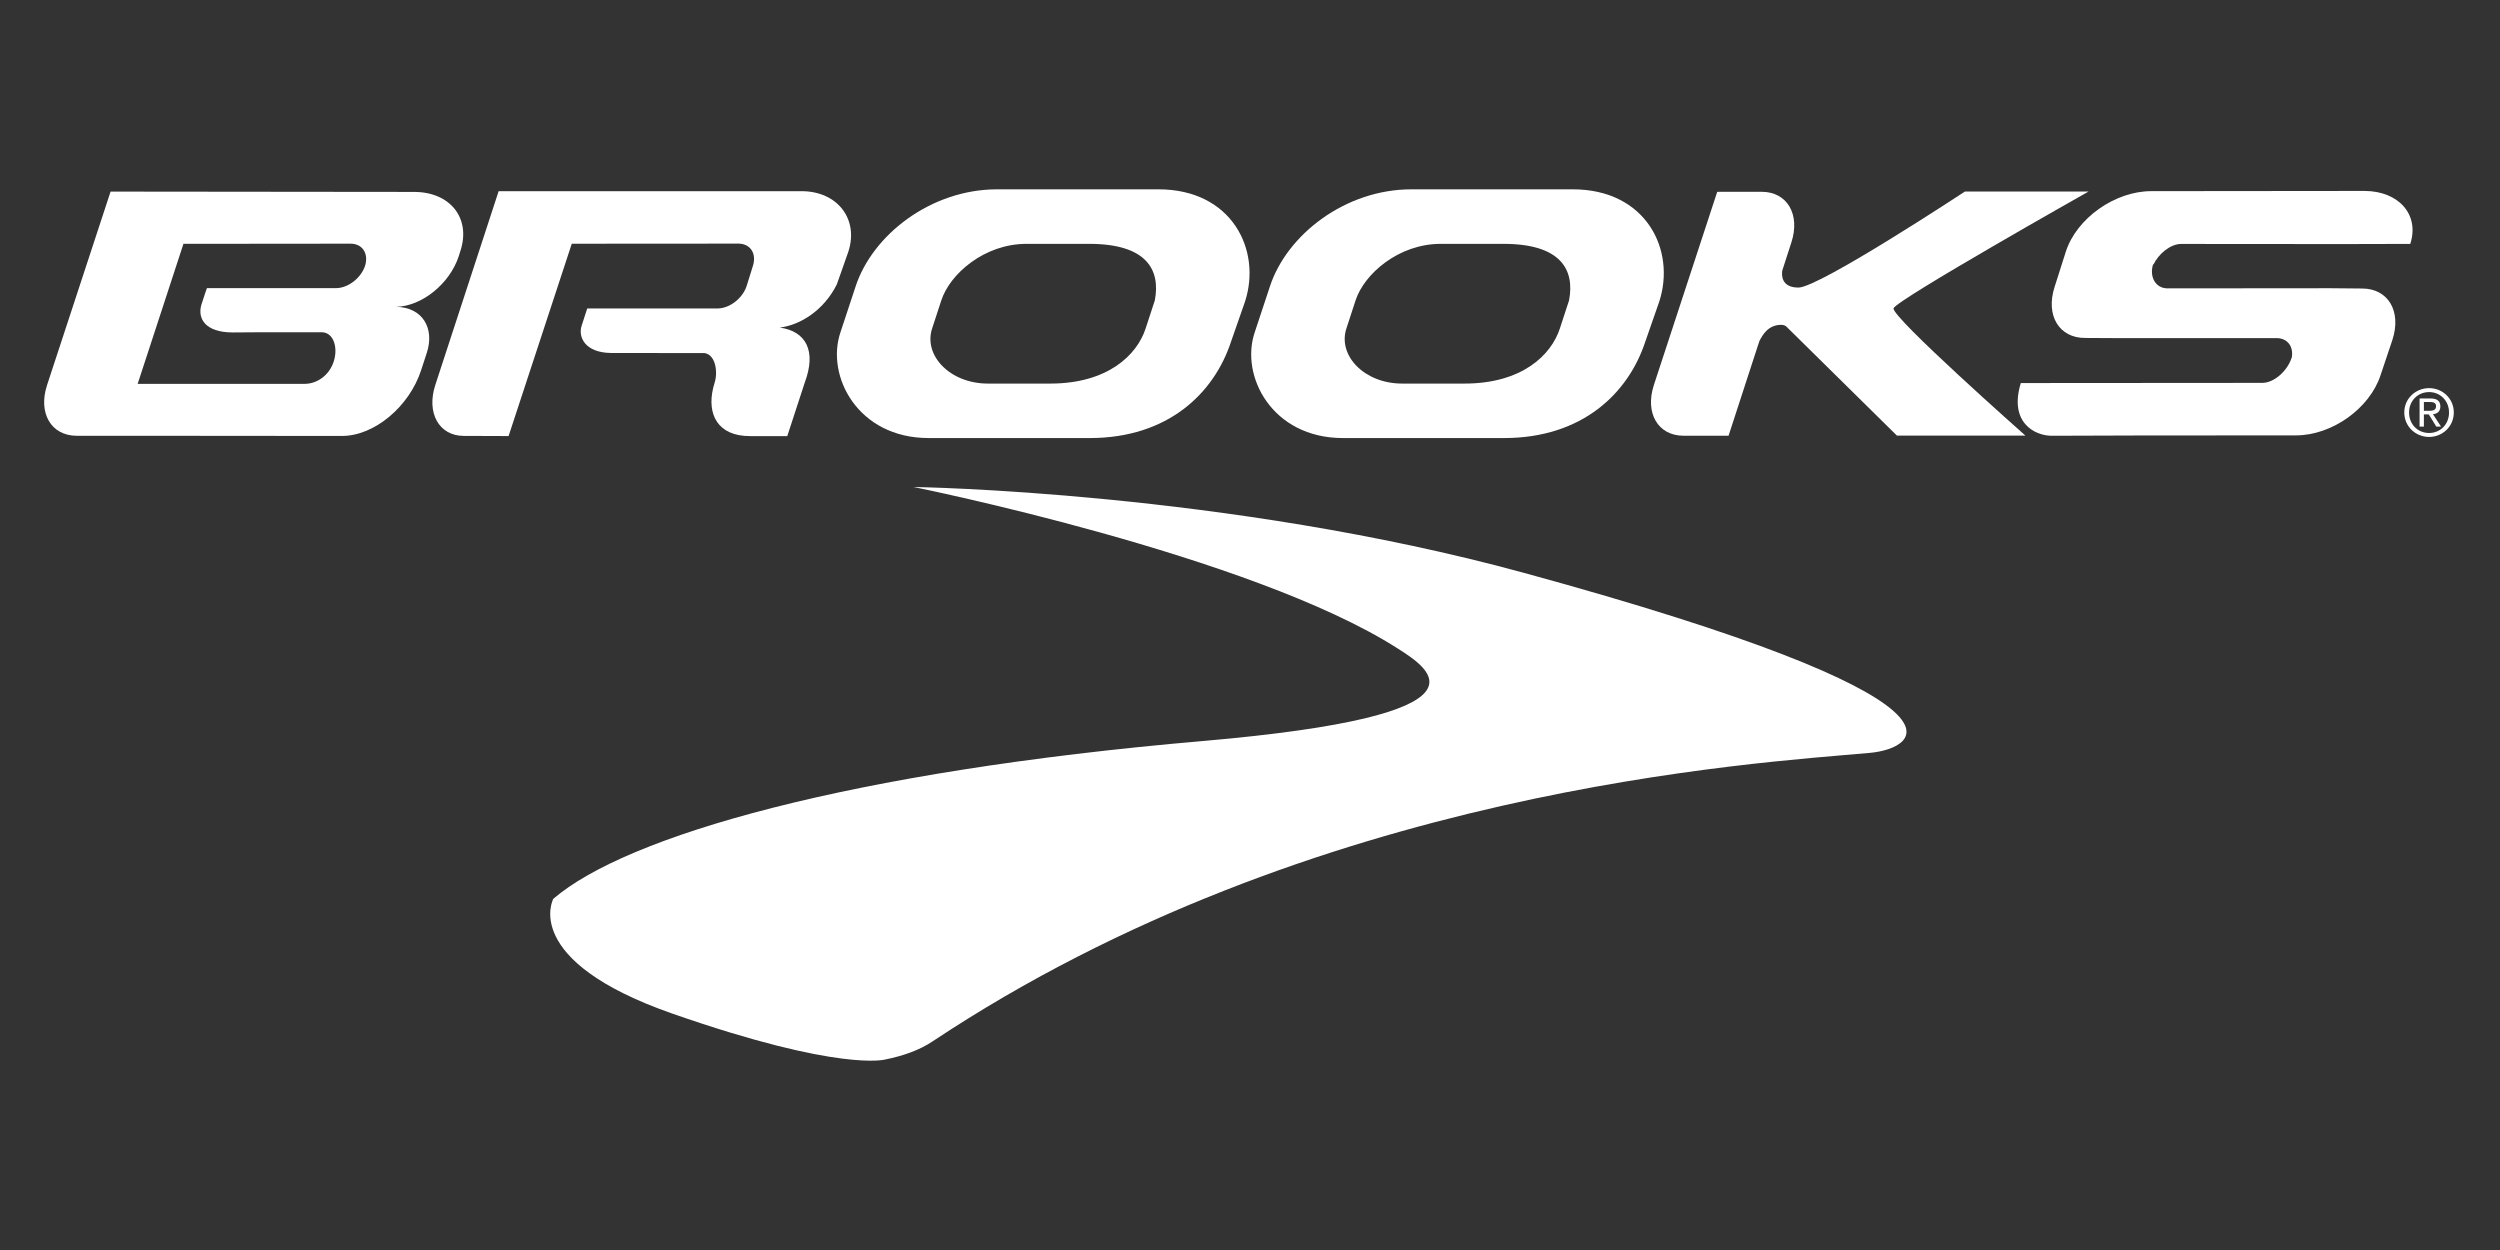 <?xml version="1.0" encoding="UTF-8" standalone="no"?><!DOCTYPE svg PUBLIC "-//W3C//DTD SVG 1.1//EN" "http://www.w3.org/Graphics/SVG/1.1/DTD/svg11.dtd"><svg width="100%" height="100%" viewBox="0 0 226 113" version="1.1" xmlns="http://www.w3.org/2000/svg" xmlns:xlink="http://www.w3.org/1999/xlink" xml:space="preserve" style="fill-rule:evenodd;clip-rule:evenodd;stroke-linejoin:round;stroke-miterlimit:1.414;"><rect x="0" y="0" width="226" height="113" fill="#333333" stroke="none"/><g><path d="M60.805,91.638c-13.796,-4.81 -10.787,-10.383 -10.787,-10.383c6.624,-5.7 26.778,-11.509 58.67,-14.262c27.231,-2.355 20.531,-6.536 17.666,-8.37c-13.247,-8.468 -43.771,-14.598 -43.771,-14.598c0,0 28.239,0.393 55.186,7.762c42.434,11.599 35.738,15.869 31.255,16.274c-10.315,0.932 -50.253,3.165 -84.721,26.081c-1.167,0.779 -2.629,1.305 -4.281,1.637c0,-0.002 -4.038,1.156 -19.217,-4.141Z" style="fill:#fff;fill-rule:nonzero;"/><path d="M53.085,27.885l11.777,0c1.088,0 2.269,-0.909 2.634,-2.03l0.562,-1.803c0.366,-1.12 -0.221,-2.029 -1.308,-2.029l-15.062,0.01l-5.712,17.387l-4.045,-0.014c-2.248,0 -3.404,-2.083 -2.578,-4.608l5.724,-17.515l27.386,0c3.234,0 5.191,2.525 4.228,5.468l-1.039,2.95c-1.155,2.335 -3.297,3.687 -5.158,3.911c2.386,0.339 3.327,2.122 2.254,4.979l-1.578,4.833l-3.38,0c-2.904,0 -3.888,-1.961 -3.322,-4.342l0.14,-0.51c0.292,-0.903 0.101,-2.505 -0.92,-2.652l-8.477,-0.011c-2.315,-0.035 -2.974,-1.431 -2.626,-2.479l0.5,-1.545Z" style="fill:#fff;fill-rule:nonzero;"/><path d="M207.545,39.359c3.277,0 6.679,-2.44 7.661,-5.451l1.065,-3.175c0.859,-2.632 -0.419,-4.651 -2.725,-4.651l-2.846,-0.027l-14.76,0.013c-1.089,0 -1.668,-1.064 -1.29,-2.214l0.01,0.081c0.471,-0.987 1.541,-1.882 2.518,-1.882l14.751,0.011l5.919,-0.015l0.039,0c0.861,-2.634 -1.042,-4.788 -4.147,-4.788l-19.269,0.019c-3.277,0 -6.733,2.442 -7.715,5.453l-1.011,3.173c-0.859,2.631 0.423,4.645 2.728,4.645l2.596,0.014l14.734,0c0.982,0 1.546,0.758 1.375,1.751l-0.023,0.05c-0.376,1.151 -1.562,2.246 -2.653,2.246l-21.821,0.016c-1.086,3.538 1.227,4.765 2.8,4.765l8.088,-0.026l13.976,-0.008Z" style="fill:#fff;fill-rule:nonzero;"/><path d="M35.818,27.738c2.283,-0.053 4.825,-2.044 5.655,-4.583l0.152,-0.485c0.959,-2.934 -0.918,-5.321 -4.193,-5.321l-27.436,-0.029l-5.742,17.494c-0.83,2.529 0.372,4.579 2.681,4.579l4.466,0l19.507,0.017c2.938,0 6.087,-2.654 7.158,-5.932l0.516,-1.575c0.743,-2.277 -0.432,-4.129 -2.764,-4.165ZM32.993,24.06c0.003,-0.006 0.006,-0.014 0.006,-0.02c-0.375,1.108 -1.544,2.007 -2.625,2.007l-11.668,0c0,0 -0.231,0.633 -0.489,1.462c-0.397,1.271 0.322,2.544 2.82,2.544l2.701,-0.018l5.337,0c1.08,0 1.509,1.385 1.089,2.658c-0.422,1.28 -1.544,2.008 -2.626,2.008l-15.094,0l4.139,-12.659l15.106,-0.014c1.08,0 1.66,0.902 1.31,2.01c0.003,-0.007 0.009,-0.014 0.009,-0.022l-0.015,0.044Z" style="fill:#fff;fill-rule:nonzero;"/><path d="M104.727,17.115l-14.589,0c-5.982,0 -11.265,4.115 -12.793,8.786l-1.364,4.127c-1.349,3.952 1.556,9.572 7.965,9.572l14.566,0c7.093,0 11.255,-4.066 12.781,-8.736l1.253,-3.589c1.525,-4.67 -1.182,-10.16 -7.819,-10.16ZM103.561,29.706c-0.79,2.412 -3.451,4.969 -8.611,4.969l-5.647,0c-3.441,0 -5.829,-2.557 -5.042,-4.969l0.833,-2.55c0.79,-2.417 3.911,-5.112 7.698,-5.112l5.671,0c5.187,0 6.465,2.334 5.933,5.112l-0.835,2.55Z" style="fill:#fff;fill-rule:nonzero;"/><path d="M142.179,17.115l-14.59,0c-5.984,0 -11.267,4.115 -12.791,8.786l-1.367,4.127c-1.348,3.952 1.558,9.572 7.966,9.572l14.565,0c7.092,0 11.253,-4.066 12.78,-8.736l1.251,-3.589c1.526,-4.67 -1.179,-10.16 -7.814,-10.16ZM141.008,29.706c-0.787,2.412 -3.448,4.969 -8.608,4.969l-5.648,0c-3.442,0 -5.827,-2.557 -5.041,-4.969l0.832,-2.55c0.79,-2.417 3.913,-5.112 7.697,-5.112l5.673,0c5.185,0 6.462,2.334 5.929,5.112l-0.834,2.55Z" style="fill:#fff;fill-rule:nonzero;"/><path d="M159.076,30.769c0.235,-0.415 0.721,-1.405 1.949,-1.405c0.284,0 0.433,0.13 0.433,0.13l10.022,9.883l11.616,0c0,0 -12.163,-10.758 -11.916,-11.508c0.244,-0.753 17.622,-10.551 17.622,-10.551l-11.177,0c0,0 -13.171,8.679 -15.046,8.679c-1.594,0 -1.518,-1.182 -1.46,-1.541l0.82,-2.537c0.825,-2.528 -0.372,-4.58 -2.683,-4.58l-3.817,0l-0.203,0.007l-5.727,17.465c-0.825,2.53 0.377,4.58 2.683,4.58l3.658,0l0.412,-0.002l2.692,-8.271l0.122,-0.349Z" style="fill:#fff;fill-rule:nonzero;"/><path d="M219.12,37.139l0.467,0c0.475,0 0.63,-0.137 0.63,-0.416c0,-0.246 -0.121,-0.38 -0.565,-0.38l-0.532,0l0,0.796ZM219.12,38.565l-0.39,0l0,-2.545l0.975,0c0.607,0 0.903,0.227 0.903,0.726c0,0.458 -0.285,0.655 -0.665,0.704l0.726,1.115l-0.428,0l-0.679,-1.105l-0.442,0l0,1.105ZM219.592,35.444c-1.023,0 -1.812,0.791 -1.812,1.843c0,1.077 0.789,1.856 1.812,1.856c1.01,0 1.801,-0.779 1.801,-1.856c0,-1.052 -0.791,-1.843 -1.801,-1.843ZM219.592,35.087c1.202,0 2.232,0.933 2.232,2.2c0,1.277 -1.03,2.213 -2.232,2.213c-1.212,0 -2.244,-0.935 -2.244,-2.213c0,-1.267 1.032,-2.2 2.244,-2.2Z" style="fill:#fff;fill-rule:nonzero;"/></g></svg>